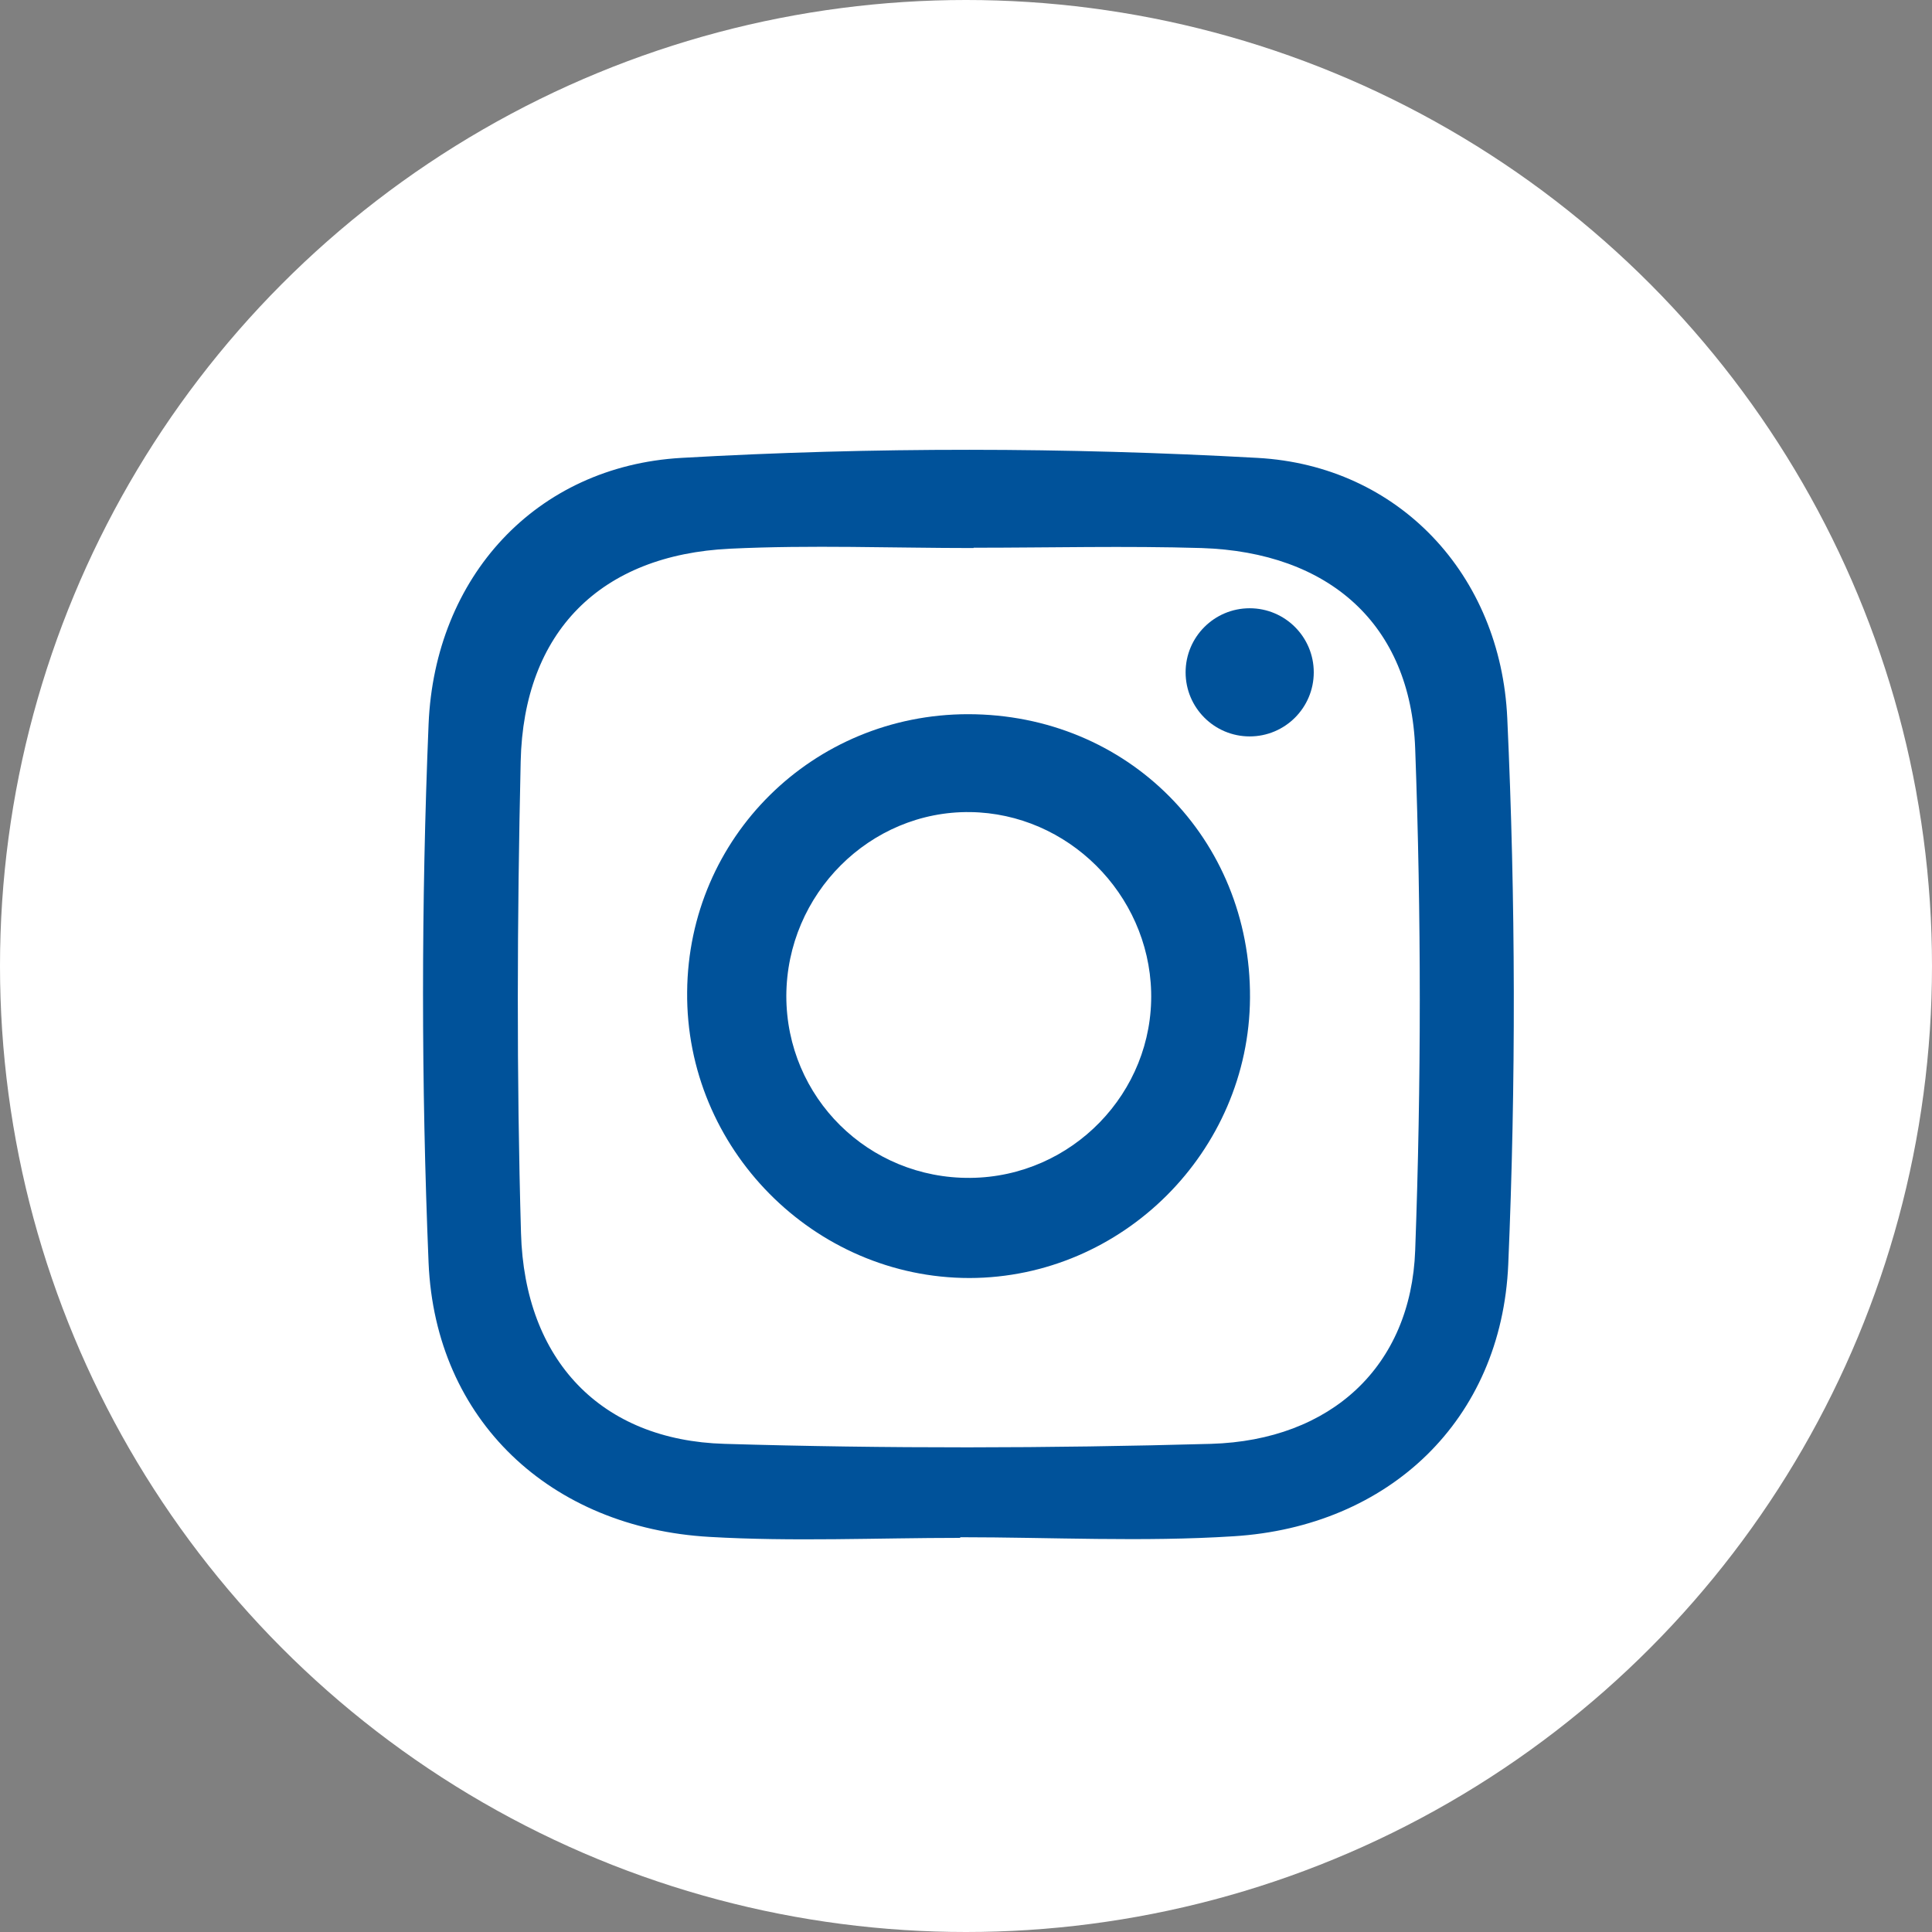<?xml version="1.0" encoding="UTF-8"?>
<svg id="Layer_1" xmlns="http://www.w3.org/2000/svg" version="1.1" viewBox="0 0 60 60">
  <rect x="0" y="0" width="60" height="60" fill="#808080" stroke="none"/>
  <!-- Generator: Adobe Illustrator 29.4.0, SVG Export Plug-In . SVG Version: 2.1.0 Build 152)  -->
  <defs>
    <style>
      .st0 {
        fill: #fff;
      }

      .st1 {
        fill: #00529a;
      }
    </style>
  </defs>
  <circle class="st0" cx="30" cy="30" r="30"/>
  <g>
    <path class="st1" d="M29.82,47.76c-2.59,0-5.2.12-7.78-.03-4.94-.28-8.52-3.62-8.73-8.51-.23-5.57-.23-11.16,0-16.73.19-4.57,3.33-8.01,7.85-8.27,5.95-.34,11.94-.33,17.89,0,4.39.24,7.56,3.63,7.76,8.09.26,5.65.27,11.32.03,16.96-.21,4.84-3.71,8.14-8.53,8.44-2.82.18-5.66.03-8.49.03,0,0,0,0,0,.01ZM30.23,17.02s0,0,0,0c-2.52,0-5.04-.1-7.55.02-4.03.19-6.42,2.58-6.51,6.61-.11,4.88-.13,9.76.01,14.64.11,3.96,2.49,6.44,6.32,6.55,5.03.15,10.08.14,15.11,0,3.73-.11,6.21-2.41,6.34-6.01.19-5.19.19-10.39,0-15.58-.14-3.87-2.68-6.1-6.63-6.23-2.36-.07-4.72-.01-7.08-.01Z"/>
    <path class="st1" d="M30.06,22.18c4.96,0,8.79,3.86,8.76,8.81-.03,4.77-3.96,8.69-8.71,8.7-4.83,0-8.82-4.02-8.77-8.89.04-4.8,3.91-8.62,8.73-8.62ZM30.14,36.58c3.15-.03,5.69-2.65,5.61-5.78-.08-3.04-2.59-5.54-5.62-5.58-3.11-.04-5.7,2.54-5.71,5.71,0,3.15,2.55,5.68,5.72,5.65Z"/>
    <circle class="st1" cx="38.81" cy="20.88" r="1.99"/>
  </g>
</svg>